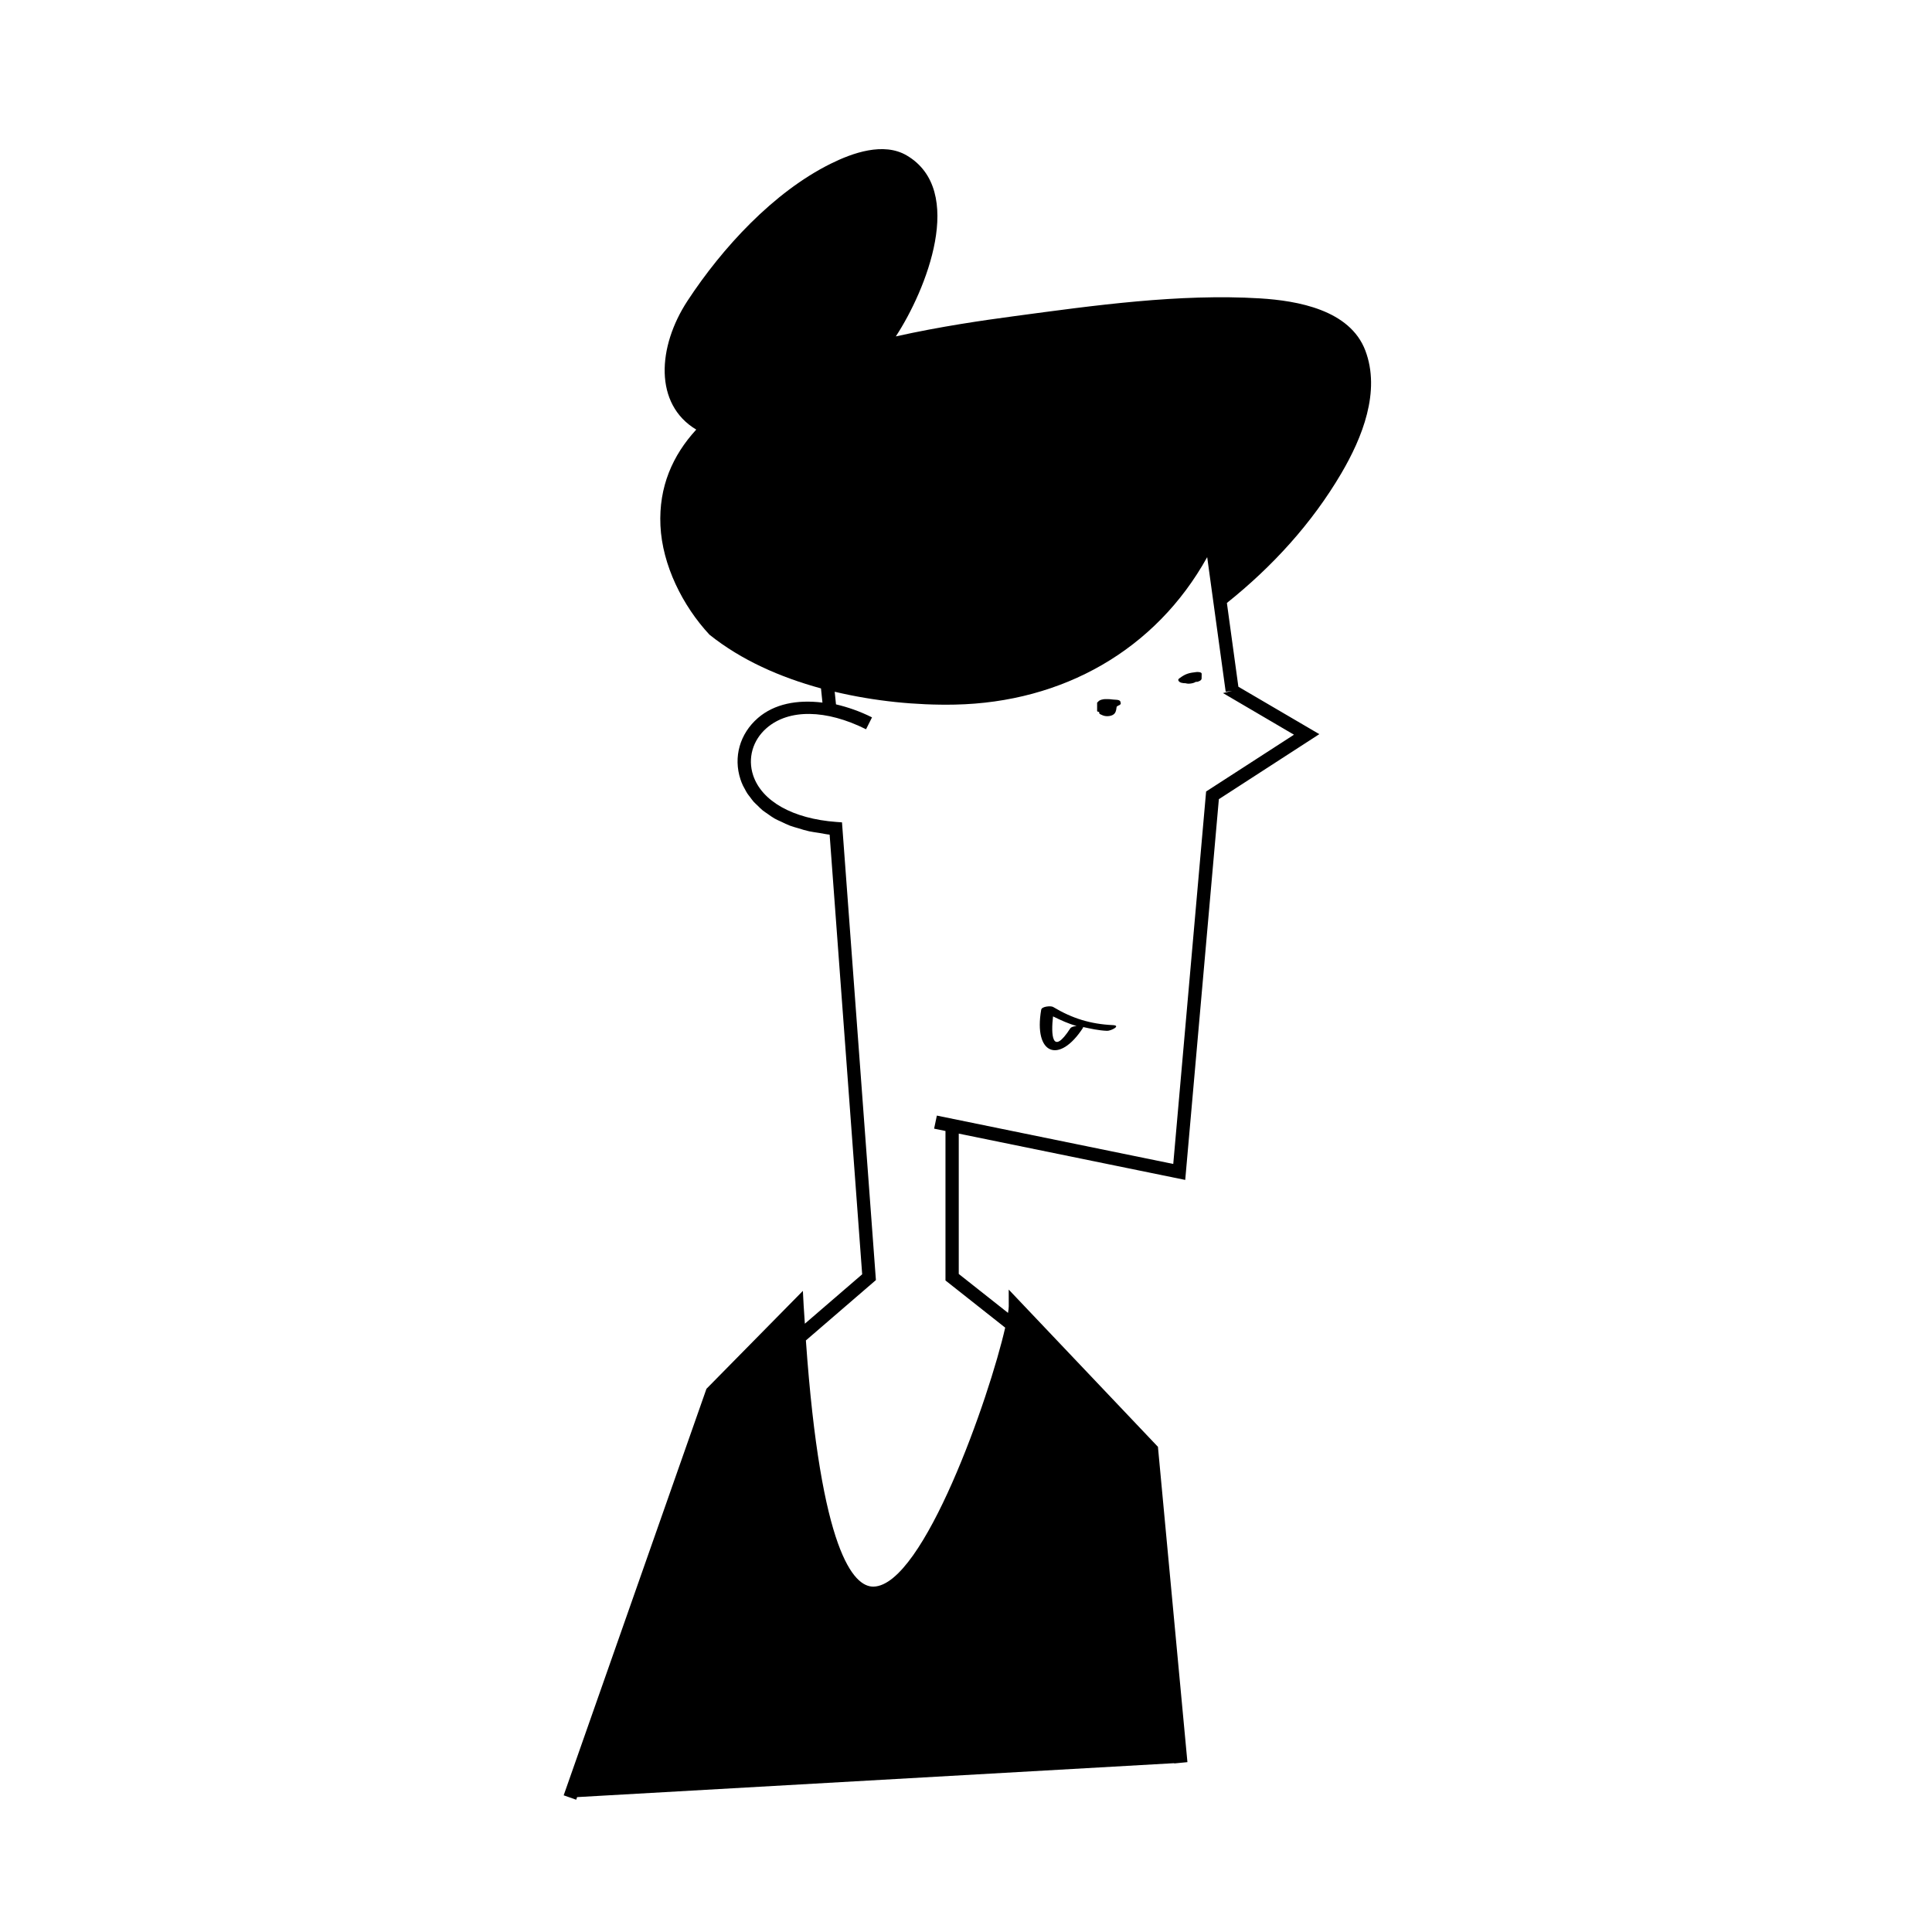 <?xml version="1.0" encoding="UTF-8"?>
<!-- Uploaded to: ICON Repo, www.svgrepo.com, Generator: ICON Repo Mixer Tools -->
<svg fill="#000000" width="800px" height="800px" version="1.1" viewBox="144 144 512 512" xmlns="http://www.w3.org/2000/svg">
 <g>
  <path d="m499.46 269.44c5.559-9.453 10.473-21.688 6.367-32.543-4.098-10.797-17.977-13.211-27.953-13.824-21.332-1.301-44.039 1.883-65.18 4.727-8.191 1.098-19.438 2.711-31.293 5.352 8.035-12.258 18.668-38.703 2.871-47.969-6.156-3.602-14.395-0.645-20.133 2.207-15.18 7.523-28.766 22.332-37.938 36.324-8 12.203-8.902 27.418 2.309 34.133-6.242 6.805-9.961 15.133-9.488 25.434 0.48 10.465 5.898 21.305 13 28.922 8.434 6.75 18.742 11.285 29.547 14.234l0.387 3.758c-6.715-0.828-12.766 0.344-17.09 4.074-4.812 4.16-6.578 10.402-4.625 16.297 0.16 0.488 0.379 1.059 0.672 1.676 0.121 0.258 0.312 0.559 0.457 0.836 0.211 0.398 0.402 0.781 0.68 1.203 0.195 0.312 0.484 0.637 0.715 0.953 0.316 0.418 0.605 0.84 0.984 1.27 0.301 0.336 0.684 0.66 1.031 0.996 0.43 0.43 0.836 0.852 1.344 1.27 0.414 0.332 0.938 0.645 1.402 0.984 0.562 0.398 1.109 0.801 1.773 1.18 0.527 0.312 1.184 0.574 1.789 0.855 0.73 0.352 1.445 0.715 2.277 1.031 0.68 0.258 1.48 0.465 2.227 0.684 0.922 0.289 1.824 0.578 2.856 0.801 0.828 0.18 1.777 0.293 2.68 0.438 0.91 0.145 1.727 0.344 2.731 0.449l8.625 116.51-15.191 13.094c-0.105-1.602-0.211-3.062-0.312-4.731l-0.211-3.969-25.555 25.953-37.836 107.73 3.32 1.164 0.242-0.691 158.23-8.992v0.07l3.508-0.344-7.758-82.961-0.051-0.598-39.551-41.676 0.012 4.422c0 0.414-0.086 1.082-0.191 1.758l-13.059-10.32v-37.191l60.016 12.27 8.914-100.9 26.625-17.234-21.453-12.566-3.043-22.199c12.02-9.602 22.516-21.066 30.324-34.355zm-35.828 84.316-8.707 98.703-62.648-12.816-0.727 3.461 3.012 0.621v39.613l15.824 12.5c-4.141 18.27-21.59 68.27-34.859 68.633h-0.117c-5.129 0-13.879-8.961-17.84-65.242l18.555-15.996-8.988-121.3-1.512-0.109c-11.516-0.852-19.754-5.477-22.035-12.359-1.496-4.516-0.121-9.324 3.586-12.531 5.898-5.109 15.754-4.953 26.336 0.328l1.582-3.148c-3.258-1.633-6.449-2.719-9.547-3.449l-0.344-3.344c10.621 2.516 21.625 3.613 31.871 3.406 28.52-0.586 53.172-14.438 66.844-39.082l4.902 35.668 1.742-0.242-2.457 0.598 18.812 11.035z"/>
  <path d="m456.66 323.68c-0.297 0.211-0.535 0.398-0.328 0.746 0.277 0.5 1.031 0.637 1.895 0.645 0.656 0.242 2.031 0.07 2.699-0.387 0.117-0.023 0.223 0.051 0.344 0.016 0.414-0.109 1.152-0.363 1.168-0.887 0-0.418 0-0.84 0.016-1.266 0-0.488-1.137-0.484-1.391-0.449-1.941 0.223-2.832 0.426-4.402 1.582z"/>
  <path d="m439.99 329.46c-0.395-0.047-0.754-0.051-1.137-0.086-0.449-0.059-0.91-0.109-1.371-0.105h-0.035-0.02c-0.172 0.004-0.344 0-0.527 0-0.449 0-1.582 0.18-1.91 0.73-0.035 0.016-0.07 0.047-0.09 0.07-0.035 0.059-0.152 0.059-0.152 0.125v2.207c0 0.207 0.324 0.207 0.543 0.281v0.266c0.039 0.156 0.137 0.266 0.277 0.328 0.227 0.098 0.434 0.195 0.656 0.293 0.883 0.402 2.551 0.301 3.184-0.523 0.434-0.594 0.414-1.203 0.527-1.789 0.176-0.086 0.297-0.152 0.363-0.246 0.379-0.133 0.77-0.316 0.707-0.656-0.035-0.125-0.051-0.258-0.086-0.387-0.09-0.383-0.617-0.473-0.93-0.508z"/>
  <path d="m423.08 410.85c-0.586-0.344-2.992-0.156-3.148 0.727-2.074 11.836 4.75 14.59 11.113 4.746 0.055-0.07-0.086-0.105-0.121-0.172 2.086 0.449 4.144 0.934 6.453 1.027 1.062 0.039 3.82-1.406 1.547-1.512-5.949-0.273-10.801-1.789-15.844-4.816zm4.559 5.676c-4.938 7.637-5.113 1.441-4.574-3.168 2.047 0.996 4.125 1.965 6.242 2.527-0.719 0.094-1.426 0.266-1.668 0.641z"/>
 </g>
</svg>